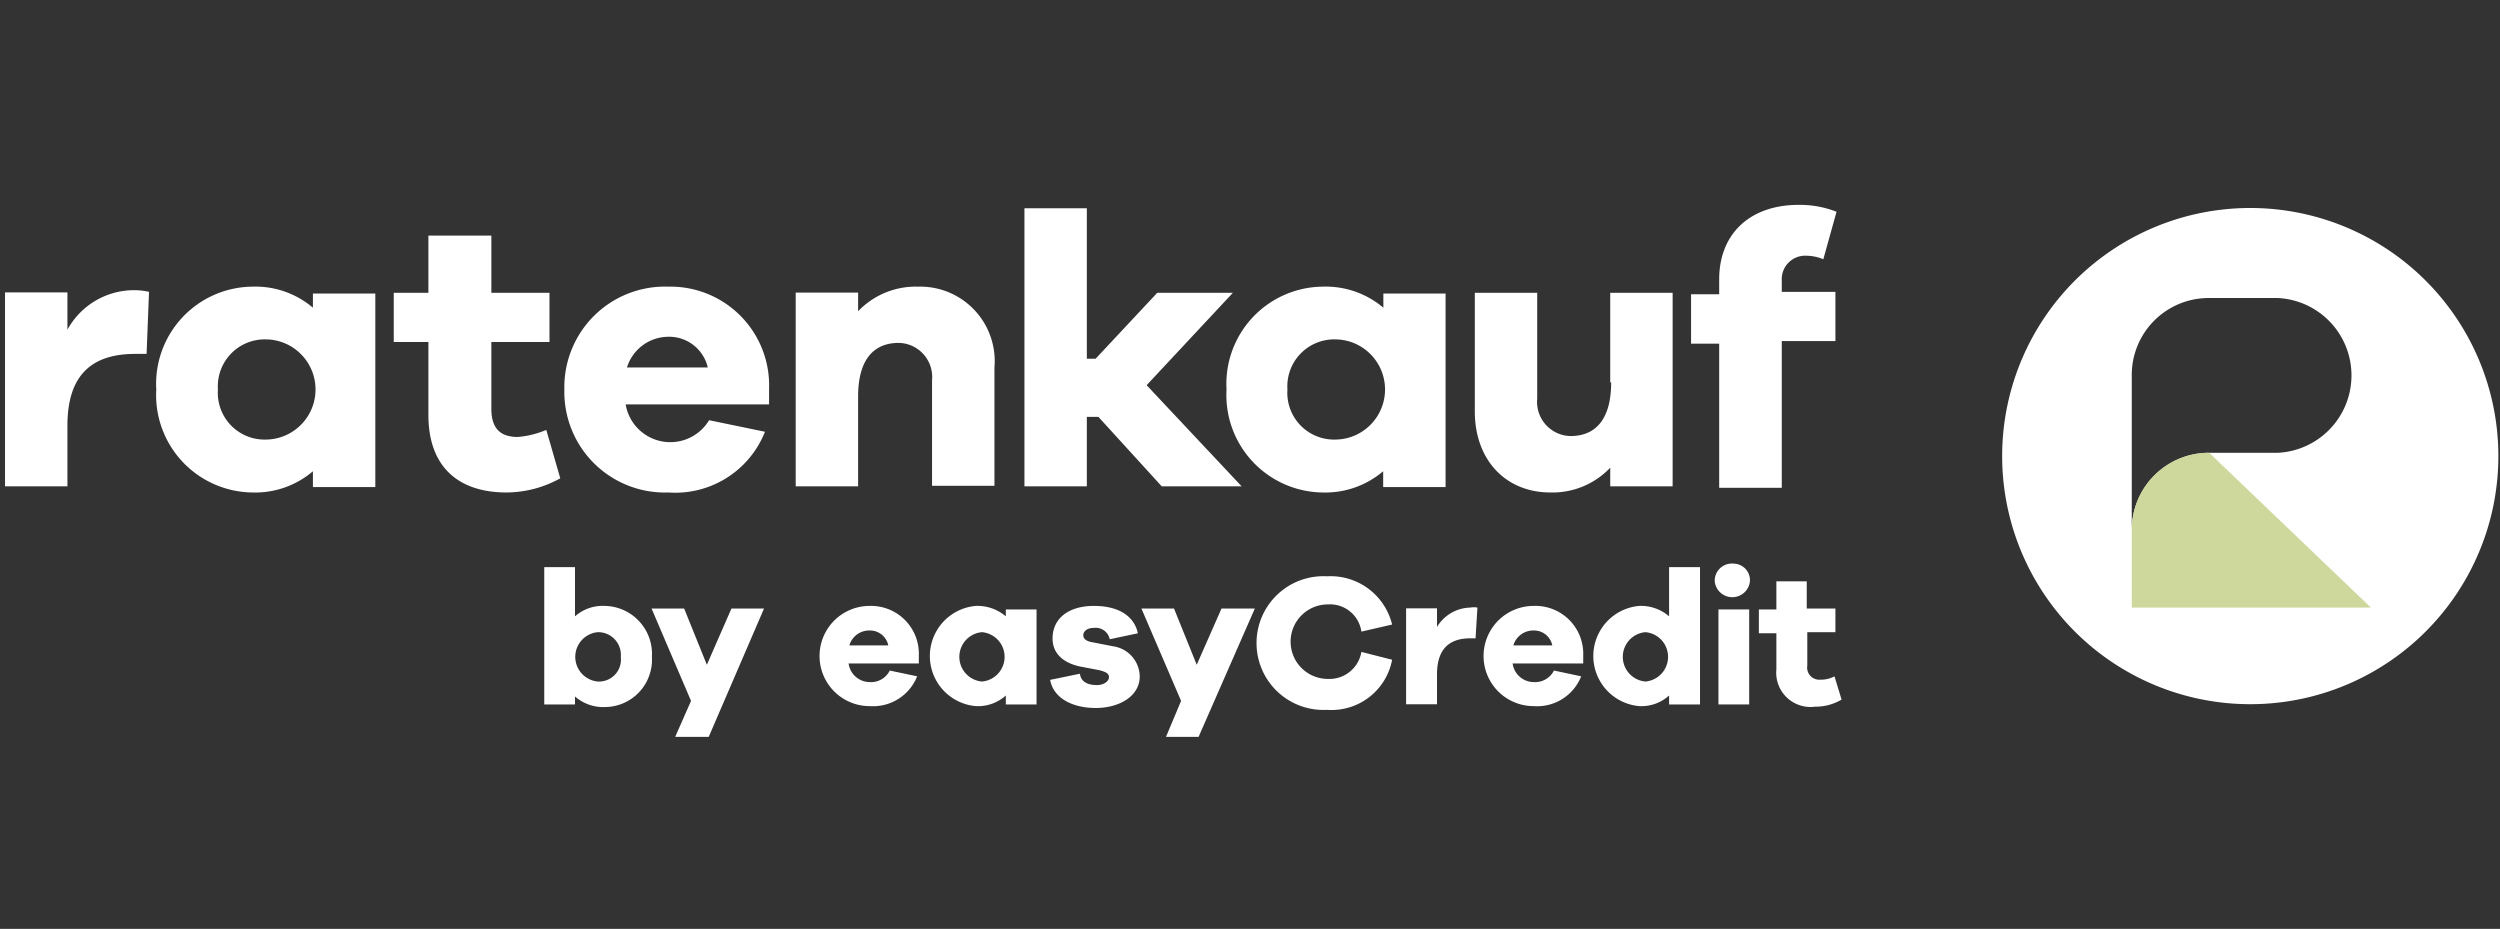 <svg id="Ebene_1" data-name="Ebene 1" xmlns="http://www.w3.org/2000/svg" viewBox="0 0 134.22 49.87"><rect x="0" y="0" width="134.22" height="49.87" fill="#333333" stroke="none"/><defs><style>.cls-1{fill:#fff;}.cls-2{fill:#cfd89c;}</style></defs><title>ratenkauf</title><g id="Logo"><path class="cls-1" d="M3.62,17.7v-2H.27V26.11H3.62V22.85C3.62,20.16,4.9,19,7.26,19h.61L8,15.67a3.42,3.42,0,0,0-.75-.09A4.08,4.08,0,0,0,3.62,17.7Z"/><path class="cls-1" d="M16.8,16.52a4.77,4.77,0,0,0-3.26-1.13,5.22,5.22,0,0,0-5.15,5.52,5.23,5.23,0,0,0,5.15,5.53A4.77,4.77,0,0,0,16.8,25.3v.85h3.35V15.76H16.8ZM14.25,23.6a2.51,2.51,0,0,1-2.55-2.69,2.52,2.52,0,0,1,2.55-2.69,2.69,2.69,0,0,1,0,5.38Z"/><path class="cls-1" d="M27.8,23.46c-.9,0-1.42-.42-1.42-1.51V18.36H29.5V15.72H26.38V12.65H23v3.07H21.14v2.64H23v3.92c0,2.74,1.56,4.16,4.2,4.16a6,6,0,0,0,2.88-.76l-.75-2.6A4.93,4.93,0,0,1,27.8,23.46Z"/><path class="cls-1" d="M35.88,15.39a5.4,5.4,0,0,0-5.58,5.52,5.4,5.4,0,0,0,5.58,5.53,5.18,5.18,0,0,0,5.19-3.26l-3-.62a2.43,2.43,0,0,1-4.48-.85h7.7v-.85A5.3,5.3,0,0,0,35.88,15.39Zm-2.22,4.34a2.34,2.34,0,0,1,2.22-1.65A2.13,2.13,0,0,1,38,19.73Z"/><path class="cls-1" d="M49.29,15.39a4.28,4.28,0,0,0-3.22,1.32v-1H42.72V26.11h3.35V21.29c0-2,.85-2.88,2.18-2.88a1.83,1.83,0,0,1,1.79,2v5.67h3.35V19.73A4,4,0,0,0,49.29,15.39Z"/><polygon class="cls-1" points="66.19 15.72 62.13 15.72 58.82 19.26 58.35 19.26 58.35 11.18 55 11.18 55 26.11 58.35 26.11 58.35 22.38 58.97 22.38 62.37 26.11 66.66 26.11 61.56 20.68 66.19 15.72"/><path class="cls-1" d="M74.27,16.52A4.79,4.79,0,0,0,71,15.39a5.22,5.22,0,0,0-5.15,5.52A5.23,5.23,0,0,0,71,26.44a4.79,4.79,0,0,0,3.26-1.14v.85h3.35V15.76H74.27Zm-2.6,7.08a2.51,2.51,0,0,1-2.55-2.69,2.52,2.52,0,0,1,2.55-2.69,2.69,2.69,0,0,1,0,5.38Z"/><path class="cls-1" d="M86.5,20.53c0,2-.85,2.88-2.18,2.88a1.83,1.83,0,0,1-1.79-2V15.72H79.18v6.37c0,2.6,1.65,4.35,4.06,4.35a4.27,4.27,0,0,0,3.21-1.33v1H89.8V15.72H86.45v4.81Z"/><path class="cls-1" d="M95.66,15.06A1.26,1.26,0,0,1,97,13.73a2.38,2.38,0,0,1,.89.19l.71-2.55A5.33,5.33,0,0,0,96.55,11C94,11,92.3,12.51,92.3,15v.8H90.79v2.65H92.3v7.74h3.36V18.31h2.88V15.67H95.66Z"/><path class="cls-1" d="M32.48,32.53a2.25,2.25,0,0,0-1.61.56V30.45H29.22v7.37h1.65v-.43a2.28,2.28,0,0,0,1.61.57A2.54,2.54,0,0,0,35,35.27,2.58,2.58,0,0,0,32.48,32.53Zm-.38,4.06a1.33,1.33,0,0,1,0-2.65,1.22,1.22,0,0,1,1.23,1.33A1.18,1.18,0,0,1,32.1,36.59Z"/><polygon class="cls-1" points="37.95 35.69 36.73 32.67 34.98 32.67 37.1 37.63 36.25 39.56 38.05 39.56 41.02 32.67 39.27 32.67 37.95 35.69"/><path class="cls-1" d="M46.69,32.53a2.69,2.69,0,1,0,0,5.38,2.55,2.55,0,0,0,2.55-1.6L47.77,36a1.12,1.12,0,0,1-1.08.62,1.15,1.15,0,0,1-1.13-1h3.77v-.42A2.57,2.57,0,0,0,46.69,32.53ZM45.6,34.65a1.11,1.11,0,0,1,1.09-.8,1,1,0,0,1,1,.8Z"/><path class="cls-1" d="M54,33.09a2.35,2.35,0,0,0-1.61-.56,2.7,2.7,0,0,0,0,5.38A2.23,2.23,0,0,0,54,37.34v.48h1.65v-5.1H54Zm-1.28,3.5a1.33,1.33,0,0,1,0-2.65,1.33,1.33,0,0,1,0,2.65Z"/><path class="cls-1" d="M59.77,34.7l-1.23-.24c-.33-.09-.38-.23-.38-.37s.14-.38.57-.38a.77.77,0,0,1,.85.61L61.09,34c-.19-.9-1-1.47-2.36-1.47s-2.22.67-2.22,1.75c0,.8.57,1.32,1.51,1.51l1,.19c.38.1.52.19.52.38s-.24.42-.66.42-.85-.14-.9-.61l-1.6.33c.18,1,1.22,1.51,2.45,1.51s2.36-.61,2.36-1.7A1.66,1.66,0,0,0,59.77,34.7Z"/><polygon class="cls-1" points="64.25 35.69 63.03 32.67 61.28 32.67 63.41 37.63 62.6 39.56 64.35 39.56 67.37 32.67 65.58 32.67 64.25 35.69"/><path class="cls-1" d="M71.29,36.45a2,2,0,0,1-2-2,2,2,0,0,1,2-2,1.7,1.7,0,0,1,1.8,1.46l1.65-.38a3.4,3.4,0,0,0-3.5-2.59,3.59,3.59,0,1,0,0,7.17,3.31,3.31,0,0,0,3.5-2.69L73.09,35A1.74,1.74,0,0,1,71.29,36.45Z"/><path class="cls-1" d="M77.15,33.66v-1H75.49v5.15h1.66V36.21c0-1.32.61-1.94,1.79-1.94h.28l.1-1.65a1,1,0,0,0-.38,0A2.14,2.14,0,0,0,77.15,33.66Z"/><path class="cls-1" d="M82.34,32.53a2.69,2.69,0,1,0,0,5.38,2.54,2.54,0,0,0,2.55-1.6L83.43,36a1.14,1.14,0,0,1-1.09.62,1.15,1.15,0,0,1-1.13-1H85v-.42A2.57,2.57,0,0,0,82.34,32.53Zm-1.09,2.12a1.11,1.11,0,0,1,1.09-.8,1,1,0,0,1,1,.8Z"/><path class="cls-1" d="M89.61,33.09a2.31,2.31,0,0,0-1.6-.56,2.7,2.7,0,0,0,0,5.38,2.21,2.21,0,0,0,1.6-.57v.48h1.66V30.45H89.61Zm-1.27,3.5a1.33,1.33,0,0,1,0-2.65,1.33,1.33,0,0,1,0,2.65Z"/><path class="cls-1" d="M93.06,30.26a.92.92,0,0,0-1,.95.95.95,0,0,0,1.89,0A.89.89,0,0,0,93.06,30.26Z"/><rect class="cls-1" x="92.26" y="32.72" width="1.65" height="5.1"/><path class="cls-1" d="M98.49,36.31a1.52,1.52,0,0,1-.76.18.65.65,0,0,1-.7-.75v-1.8h1.51V32.67H97V31.21H95.37v1.51h-.94V34h.94v1.94a1.84,1.84,0,0,0,2.08,2,2.73,2.73,0,0,0,1.42-.38Z"/><path class="cls-1" d="M123.24,11.39a13.32,13.32,0,1,0,10.67,15.52A13.32,13.32,0,0,0,123.24,11.39Zm-.95,12.92h-3.68a4.15,4.15,0,0,0-4.16,4.11V20.16A4.13,4.13,0,0,1,118.61,16h3.68a4.16,4.16,0,0,1,0,8.31Z"/><path class="cls-2" d="M118.61,24.31h0a4.13,4.13,0,0,0-4.16,4.16v4.15h12.84Z"/></g></svg>